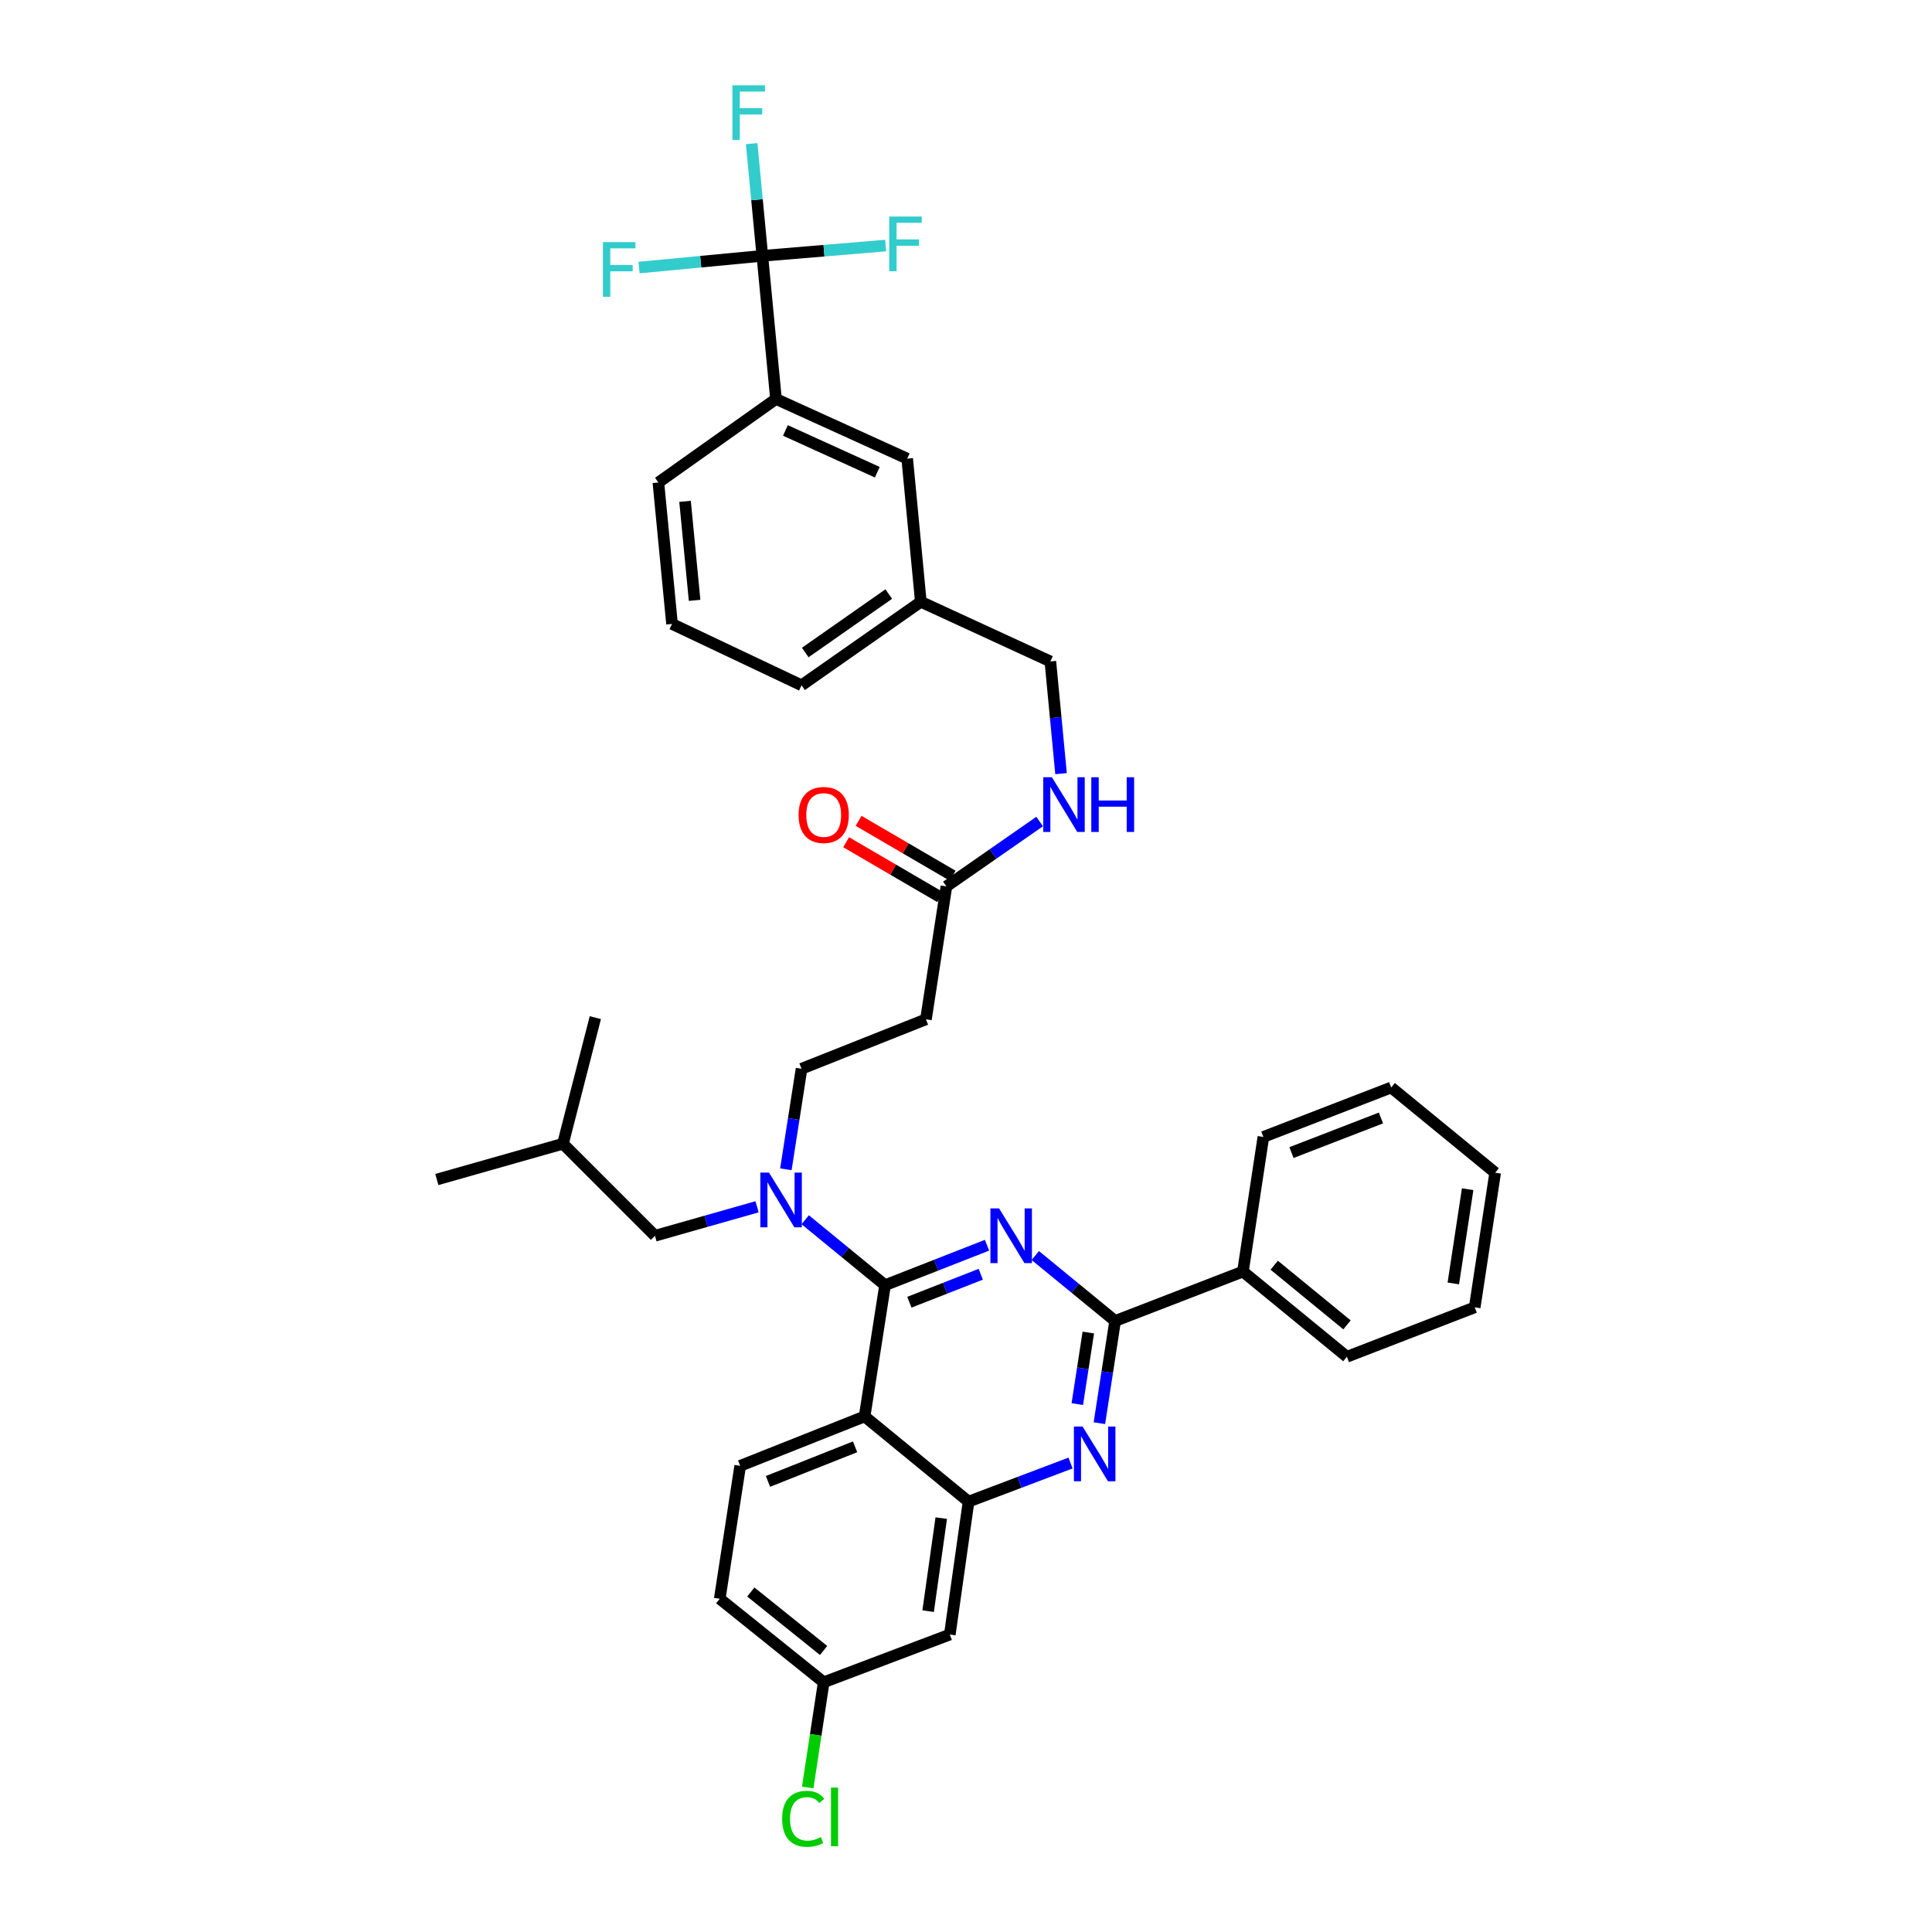 <?xml version='1.0' encoding='iso-8859-1'?>
<svg version='1.1' baseProfile='full'
              xmlns='http://www.w3.org/2000/svg'
                      xmlns:rdkit='http://www.rdkit.org/xml'
                      xmlns:xlink='http://www.w3.org/1999/xlink'
                  xml:space='preserve'
width='1000px' height='1000px' viewBox='0 0 1000 1000'>
<!-- END OF HEADER -->
<rect style='opacity:1.0;fill:#FFFFFF;stroke:none' width='1000' height='1000' x='0' y='0'> </rect>
<path class='bond-0' d='M 489.858,458.797 L 513.991,442.008' style='fill:none;fill-rule:evenodd;stroke:#000000;stroke-width:6px;stroke-linecap:butt;stroke-linejoin:miter;stroke-opacity:1' />
<path class='bond-0' d='M 513.991,442.008 L 538.125,425.219' style='fill:none;fill-rule:evenodd;stroke:#0000FF;stroke-width:6px;stroke-linecap:butt;stroke-linejoin:miter;stroke-opacity:1' />
<path class='bond-1' d='M 493.083,453.268 L 468.746,439.072' style='fill:none;fill-rule:evenodd;stroke:#000000;stroke-width:6px;stroke-linecap:butt;stroke-linejoin:miter;stroke-opacity:1' />
<path class='bond-1' d='M 468.746,439.072 L 444.408,424.875' style='fill:none;fill-rule:evenodd;stroke:#FF0000;stroke-width:6px;stroke-linecap:butt;stroke-linejoin:miter;stroke-opacity:1' />
<path class='bond-1' d='M 486.633,464.327 L 462.295,450.13' style='fill:none;fill-rule:evenodd;stroke:#000000;stroke-width:6px;stroke-linecap:butt;stroke-linejoin:miter;stroke-opacity:1' />
<path class='bond-1' d='M 462.295,450.13 L 437.958,435.934' style='fill:none;fill-rule:evenodd;stroke:#FF0000;stroke-width:6px;stroke-linecap:butt;stroke-linejoin:miter;stroke-opacity:1' />
<path class='bond-2' d='M 489.858,458.797 L 479.268,527.602' style='fill:none;fill-rule:evenodd;stroke:#000000;stroke-width:6px;stroke-linecap:butt;stroke-linejoin:miter;stroke-opacity:1' />
<path class='bond-3' d='M 549.193,400.437 L 546.428,371.399' style='fill:none;fill-rule:evenodd;stroke:#0000FF;stroke-width:6px;stroke-linecap:butt;stroke-linejoin:miter;stroke-opacity:1' />
<path class='bond-3' d='M 546.428,371.399 L 543.663,342.361' style='fill:none;fill-rule:evenodd;stroke:#000000;stroke-width:6px;stroke-linecap:butt;stroke-linejoin:miter;stroke-opacity:1' />
<path class='bond-4' d='M 479.268,527.602 L 414.88,553.185' style='fill:none;fill-rule:evenodd;stroke:#000000;stroke-width:6px;stroke-linecap:butt;stroke-linejoin:miter;stroke-opacity:1' />
<path class='bond-5' d='M 414.88,553.185 L 410.822,579.204' style='fill:none;fill-rule:evenodd;stroke:#000000;stroke-width:6px;stroke-linecap:butt;stroke-linejoin:miter;stroke-opacity:1' />
<path class='bond-5' d='M 410.822,579.204 L 406.765,605.222' style='fill:none;fill-rule:evenodd;stroke:#0000FF;stroke-width:6px;stroke-linecap:butt;stroke-linejoin:miter;stroke-opacity:1' />
<path class='bond-6' d='M 391.853,624.631 L 365.433,632.13' style='fill:none;fill-rule:evenodd;stroke:#0000FF;stroke-width:6px;stroke-linecap:butt;stroke-linejoin:miter;stroke-opacity:1' />
<path class='bond-6' d='M 365.433,632.13 L 339.012,639.628' style='fill:none;fill-rule:evenodd;stroke:#000000;stroke-width:6px;stroke-linecap:butt;stroke-linejoin:miter;stroke-opacity:1' />
<path class='bond-7' d='M 416.769,631.331 L 437.435,648.271' style='fill:none;fill-rule:evenodd;stroke:#0000FF;stroke-width:6px;stroke-linecap:butt;stroke-linejoin:miter;stroke-opacity:1' />
<path class='bond-7' d='M 437.435,648.271 L 458.101,665.211' style='fill:none;fill-rule:evenodd;stroke:#000000;stroke-width:6px;stroke-linecap:butt;stroke-linejoin:miter;stroke-opacity:1' />
<path class='bond-8' d='M 372.533,827.515 L 426.345,870.744' style='fill:none;fill-rule:evenodd;stroke:#000000;stroke-width:6px;stroke-linecap:butt;stroke-linejoin:miter;stroke-opacity:1' />
<path class='bond-8' d='M 388.622,824.019 L 426.291,854.279' style='fill:none;fill-rule:evenodd;stroke:#000000;stroke-width:6px;stroke-linecap:butt;stroke-linejoin:miter;stroke-opacity:1' />
<path class='bond-9' d='M 372.533,827.515 L 383.123,758.71' style='fill:none;fill-rule:evenodd;stroke:#000000;stroke-width:6px;stroke-linecap:butt;stroke-linejoin:miter;stroke-opacity:1' />
<path class='bond-10' d='M 426.345,870.744 L 422.209,897.976' style='fill:none;fill-rule:evenodd;stroke:#000000;stroke-width:6px;stroke-linecap:butt;stroke-linejoin:miter;stroke-opacity:1' />
<path class='bond-10' d='M 422.209,897.976 L 418.073,925.208' style='fill:none;fill-rule:evenodd;stroke:#00CC00;stroke-width:6px;stroke-linecap:butt;stroke-linejoin:miter;stroke-opacity:1' />
<path class='bond-11' d='M 426.345,870.744 L 491.622,846.043' style='fill:none;fill-rule:evenodd;stroke:#000000;stroke-width:6px;stroke-linecap:butt;stroke-linejoin:miter;stroke-opacity:1' />
<path class='bond-12' d='M 491.622,846.043 L 501.323,777.238' style='fill:none;fill-rule:evenodd;stroke:#000000;stroke-width:6px;stroke-linecap:butt;stroke-linejoin:miter;stroke-opacity:1' />
<path class='bond-12' d='M 480.4,833.934 L 487.191,785.771' style='fill:none;fill-rule:evenodd;stroke:#000000;stroke-width:6px;stroke-linecap:butt;stroke-linejoin:miter;stroke-opacity:1' />
<path class='bond-13' d='M 383.123,758.71 L 447.518,733.134' style='fill:none;fill-rule:evenodd;stroke:#000000;stroke-width:6px;stroke-linecap:butt;stroke-linejoin:miter;stroke-opacity:1' />
<path class='bond-13' d='M 397.508,766.772 L 442.584,748.869' style='fill:none;fill-rule:evenodd;stroke:#000000;stroke-width:6px;stroke-linecap:butt;stroke-linejoin:miter;stroke-opacity:1' />
<path class='bond-14' d='M 447.518,733.134 L 501.323,777.238' style='fill:none;fill-rule:evenodd;stroke:#000000;stroke-width:6px;stroke-linecap:butt;stroke-linejoin:miter;stroke-opacity:1' />
<path class='bond-15' d='M 447.518,733.134 L 458.101,665.211' style='fill:none;fill-rule:evenodd;stroke:#000000;stroke-width:6px;stroke-linecap:butt;stroke-linejoin:miter;stroke-opacity:1' />
<path class='bond-16' d='M 501.323,777.238 L 527.719,767.249' style='fill:none;fill-rule:evenodd;stroke:#000000;stroke-width:6px;stroke-linecap:butt;stroke-linejoin:miter;stroke-opacity:1' />
<path class='bond-16' d='M 527.719,767.249 L 554.115,757.261' style='fill:none;fill-rule:evenodd;stroke:#0000FF;stroke-width:6px;stroke-linecap:butt;stroke-linejoin:miter;stroke-opacity:1' />
<path class='bond-17' d='M 569.046,736.636 L 573.114,710.184' style='fill:none;fill-rule:evenodd;stroke:#0000FF;stroke-width:6px;stroke-linecap:butt;stroke-linejoin:miter;stroke-opacity:1' />
<path class='bond-17' d='M 573.114,710.184 L 577.183,683.732' style='fill:none;fill-rule:evenodd;stroke:#000000;stroke-width:6px;stroke-linecap:butt;stroke-linejoin:miter;stroke-opacity:1' />
<path class='bond-17' d='M 557.613,726.754 L 560.461,708.238' style='fill:none;fill-rule:evenodd;stroke:#0000FF;stroke-width:6px;stroke-linecap:butt;stroke-linejoin:miter;stroke-opacity:1' />
<path class='bond-17' d='M 560.461,708.238 L 563.309,689.721' style='fill:none;fill-rule:evenodd;stroke:#000000;stroke-width:6px;stroke-linecap:butt;stroke-linejoin:miter;stroke-opacity:1' />
<path class='bond-18' d='M 577.183,683.732 L 556.52,666.795' style='fill:none;fill-rule:evenodd;stroke:#000000;stroke-width:6px;stroke-linecap:butt;stroke-linejoin:miter;stroke-opacity:1' />
<path class='bond-18' d='M 556.52,666.795 L 535.858,649.858' style='fill:none;fill-rule:evenodd;stroke:#0000FF;stroke-width:6px;stroke-linecap:butt;stroke-linejoin:miter;stroke-opacity:1' />
<path class='bond-19' d='M 577.183,683.732 L 643.342,658.156' style='fill:none;fill-rule:evenodd;stroke:#000000;stroke-width:6px;stroke-linecap:butt;stroke-linejoin:miter;stroke-opacity:1' />
<path class='bond-20' d='M 510.885,644.525 L 484.493,654.868' style='fill:none;fill-rule:evenodd;stroke:#0000FF;stroke-width:6px;stroke-linecap:butt;stroke-linejoin:miter;stroke-opacity:1' />
<path class='bond-20' d='M 484.493,654.868 L 458.101,665.211' style='fill:none;fill-rule:evenodd;stroke:#000000;stroke-width:6px;stroke-linecap:butt;stroke-linejoin:miter;stroke-opacity:1' />
<path class='bond-20' d='M 507.639,659.547 L 489.165,666.788' style='fill:none;fill-rule:evenodd;stroke:#0000FF;stroke-width:6px;stroke-linecap:butt;stroke-linejoin:miter;stroke-opacity:1' />
<path class='bond-20' d='M 489.165,666.788 L 470.69,674.028' style='fill:none;fill-rule:evenodd;stroke:#000000;stroke-width:6px;stroke-linecap:butt;stroke-linejoin:miter;stroke-opacity:1' />
<path class='bond-21' d='M 339.012,639.628 L 291.381,591.997' style='fill:none;fill-rule:evenodd;stroke:#000000;stroke-width:6px;stroke-linecap:butt;stroke-linejoin:miter;stroke-opacity:1' />
<path class='bond-22' d='M 291.381,591.997 L 308.145,526.72' style='fill:none;fill-rule:evenodd;stroke:#000000;stroke-width:6px;stroke-linecap:butt;stroke-linejoin:miter;stroke-opacity:1' />
<path class='bond-23' d='M 291.381,591.997 L 226.104,610.518' style='fill:none;fill-rule:evenodd;stroke:#000000;stroke-width:6px;stroke-linecap:butt;stroke-linejoin:miter;stroke-opacity:1' />
<path class='bond-24' d='M 643.342,658.156 L 697.154,702.26' style='fill:none;fill-rule:evenodd;stroke:#000000;stroke-width:6px;stroke-linecap:butt;stroke-linejoin:miter;stroke-opacity:1' />
<path class='bond-24' d='M 659.529,654.87 L 697.197,685.743' style='fill:none;fill-rule:evenodd;stroke:#000000;stroke-width:6px;stroke-linecap:butt;stroke-linejoin:miter;stroke-opacity:1' />
<path class='bond-25' d='M 643.342,658.156 L 653.925,588.469' style='fill:none;fill-rule:evenodd;stroke:#000000;stroke-width:6px;stroke-linecap:butt;stroke-linejoin:miter;stroke-opacity:1' />
<path class='bond-26' d='M 697.154,702.26 L 763.306,676.677' style='fill:none;fill-rule:evenodd;stroke:#000000;stroke-width:6px;stroke-linecap:butt;stroke-linejoin:miter;stroke-opacity:1' />
<path class='bond-27' d='M 653.925,588.469 L 720.084,562.886' style='fill:none;fill-rule:evenodd;stroke:#000000;stroke-width:6px;stroke-linecap:butt;stroke-linejoin:miter;stroke-opacity:1' />
<path class='bond-27' d='M 668.466,596.573 L 714.777,578.664' style='fill:none;fill-rule:evenodd;stroke:#000000;stroke-width:6px;stroke-linecap:butt;stroke-linejoin:miter;stroke-opacity:1' />
<path class='bond-28' d='M 763.306,676.677 L 773.896,606.99' style='fill:none;fill-rule:evenodd;stroke:#000000;stroke-width:6px;stroke-linecap:butt;stroke-linejoin:miter;stroke-opacity:1' />
<path class='bond-28' d='M 752.237,664.3 L 759.65,615.519' style='fill:none;fill-rule:evenodd;stroke:#000000;stroke-width:6px;stroke-linecap:butt;stroke-linejoin:miter;stroke-opacity:1' />
<path class='bond-29' d='M 720.084,562.886 L 773.896,606.99' style='fill:none;fill-rule:evenodd;stroke:#000000;stroke-width:6px;stroke-linecap:butt;stroke-linejoin:miter;stroke-opacity:1' />
<path class='bond-30' d='M 394.588,132.42 L 401.644,206.516' style='fill:none;fill-rule:evenodd;stroke:#000000;stroke-width:6px;stroke-linecap:butt;stroke-linejoin:miter;stroke-opacity:1' />
<path class='bond-31' d='M 394.588,132.42 L 391.823,103.378' style='fill:none;fill-rule:evenodd;stroke:#000000;stroke-width:6px;stroke-linecap:butt;stroke-linejoin:miter;stroke-opacity:1' />
<path class='bond-31' d='M 391.823,103.378 L 389.058,74.337' style='fill:none;fill-rule:evenodd;stroke:#33CCCC;stroke-width:6px;stroke-linecap:butt;stroke-linejoin:miter;stroke-opacity:1' />
<path class='bond-32' d='M 394.588,132.42 L 362.68,135.458' style='fill:none;fill-rule:evenodd;stroke:#000000;stroke-width:6px;stroke-linecap:butt;stroke-linejoin:miter;stroke-opacity:1' />
<path class='bond-32' d='M 362.68,135.458 L 330.773,138.496' style='fill:none;fill-rule:evenodd;stroke:#33CCCC;stroke-width:6px;stroke-linecap:butt;stroke-linejoin:miter;stroke-opacity:1' />
<path class='bond-33' d='M 394.588,132.42 L 426.497,129.758' style='fill:none;fill-rule:evenodd;stroke:#000000;stroke-width:6px;stroke-linecap:butt;stroke-linejoin:miter;stroke-opacity:1' />
<path class='bond-33' d='M 426.497,129.758 L 458.406,127.096' style='fill:none;fill-rule:evenodd;stroke:#33CCCC;stroke-width:6px;stroke-linecap:butt;stroke-linejoin:miter;stroke-opacity:1' />
<path class='bond-34' d='M 401.644,206.516 L 469.566,237.391' style='fill:none;fill-rule:evenodd;stroke:#000000;stroke-width:6px;stroke-linecap:butt;stroke-linejoin:miter;stroke-opacity:1' />
<path class='bond-34' d='M 406.534,222.802 L 454.08,244.414' style='fill:none;fill-rule:evenodd;stroke:#000000;stroke-width:6px;stroke-linecap:butt;stroke-linejoin:miter;stroke-opacity:1' />
<path class='bond-35' d='M 401.644,206.516 L 340.776,249.738' style='fill:none;fill-rule:evenodd;stroke:#000000;stroke-width:6px;stroke-linecap:butt;stroke-linejoin:miter;stroke-opacity:1' />
<path class='bond-36' d='M 469.566,237.391 L 476.622,311.487' style='fill:none;fill-rule:evenodd;stroke:#000000;stroke-width:6px;stroke-linecap:butt;stroke-linejoin:miter;stroke-opacity:1' />
<path class='bond-37' d='M 476.622,311.487 L 543.663,342.361' style='fill:none;fill-rule:evenodd;stroke:#000000;stroke-width:6px;stroke-linecap:butt;stroke-linejoin:miter;stroke-opacity:1' />
<path class='bond-38' d='M 476.622,311.487 L 414.88,354.708' style='fill:none;fill-rule:evenodd;stroke:#000000;stroke-width:6px;stroke-linecap:butt;stroke-linejoin:miter;stroke-opacity:1' />
<path class='bond-38' d='M 460.019,307.482 L 416.799,337.737' style='fill:none;fill-rule:evenodd;stroke:#000000;stroke-width:6px;stroke-linecap:butt;stroke-linejoin:miter;stroke-opacity:1' />
<path class='bond-39' d='M 340.776,249.738 L 347.839,322.952' style='fill:none;fill-rule:evenodd;stroke:#000000;stroke-width:6px;stroke-linecap:butt;stroke-linejoin:miter;stroke-opacity:1' />
<path class='bond-39' d='M 354.579,259.49 L 359.522,310.74' style='fill:none;fill-rule:evenodd;stroke:#000000;stroke-width:6px;stroke-linecap:butt;stroke-linejoin:miter;stroke-opacity:1' />
<path class='bond-40' d='M 347.839,322.952 L 414.88,354.708' style='fill:none;fill-rule:evenodd;stroke:#000000;stroke-width:6px;stroke-linecap:butt;stroke-linejoin:miter;stroke-opacity:1' />
<path  class='atom-1' d='M 544.458 402.298
L 553.738 417.298
Q 554.658 418.778, 556.138 421.458
Q 557.618 424.138, 557.698 424.298
L 557.698 402.298
L 561.458 402.298
L 561.458 430.618
L 557.578 430.618
L 547.618 414.218
Q 546.458 412.298, 545.218 410.098
Q 544.018 407.898, 543.658 407.218
L 543.658 430.618
L 539.978 430.618
L 539.978 402.298
L 544.458 402.298
' fill='#0000FF'/>
<path  class='atom-1' d='M 564.858 402.298
L 568.698 402.298
L 568.698 414.338
L 583.178 414.338
L 583.178 402.298
L 587.018 402.298
L 587.018 430.618
L 583.178 430.618
L 583.178 417.538
L 568.698 417.538
L 568.698 430.618
L 564.858 430.618
L 564.858 402.298
' fill='#0000FF'/>
<path  class='atom-2' d='M 413.345 421.829
Q 413.345 415.029, 416.705 411.229
Q 420.065 407.429, 426.345 407.429
Q 432.625 407.429, 435.985 411.229
Q 439.345 415.029, 439.345 421.829
Q 439.345 428.709, 435.945 432.629
Q 432.545 436.509, 426.345 436.509
Q 420.105 436.509, 416.705 432.629
Q 413.345 428.749, 413.345 421.829
M 426.345 433.309
Q 430.665 433.309, 432.985 430.429
Q 435.345 427.509, 435.345 421.829
Q 435.345 416.269, 432.985 413.469
Q 430.665 410.629, 426.345 410.629
Q 422.025 410.629, 419.665 413.429
Q 417.345 416.229, 417.345 421.829
Q 417.345 427.549, 419.665 430.429
Q 422.025 433.309, 426.345 433.309
' fill='#FF0000'/>
<path  class='atom-5' d='M 398.029 606.941
L 407.309 621.941
Q 408.229 623.421, 409.709 626.101
Q 411.189 628.781, 411.269 628.941
L 411.269 606.941
L 415.029 606.941
L 415.029 635.261
L 411.149 635.261
L 401.189 618.861
Q 400.029 616.941, 398.789 614.741
Q 397.589 612.541, 397.229 611.861
L 397.229 635.261
L 393.549 635.261
L 393.549 606.941
L 398.029 606.941
' fill='#0000FF'/>
<path  class='atom-12' d='M 560.34 738.377
L 569.62 753.377
Q 570.54 754.857, 572.02 757.537
Q 573.5 760.217, 573.58 760.377
L 573.58 738.377
L 577.34 738.377
L 577.34 766.697
L 573.46 766.697
L 563.5 750.297
Q 562.34 748.377, 561.1 746.177
Q 559.9 743.977, 559.54 743.297
L 559.54 766.697
L 555.86 766.697
L 555.86 738.377
L 560.34 738.377
' fill='#0000FF'/>
<path  class='atom-14' d='M 517.118 625.468
L 526.398 640.468
Q 527.318 641.948, 528.798 644.628
Q 530.278 647.308, 530.358 647.468
L 530.358 625.468
L 534.118 625.468
L 534.118 653.788
L 530.238 653.788
L 520.278 637.388
Q 519.118 635.468, 517.878 633.268
Q 516.678 631.068, 516.318 630.388
L 516.318 653.788
L 512.638 653.788
L 512.638 625.468
L 517.118 625.468
' fill='#0000FF'/>
<path  class='atom-25' d='M 404.842 941.41
Q 404.842 934.37, 408.122 930.69
Q 411.442 926.97, 417.722 926.97
Q 423.562 926.97, 426.682 931.09
L 424.042 933.25
Q 421.762 930.25, 417.722 930.25
Q 413.442 930.25, 411.162 933.13
Q 408.922 935.97, 408.922 941.41
Q 408.922 947.01, 411.242 949.89
Q 413.602 952.77, 418.162 952.77
Q 421.282 952.77, 424.922 950.89
L 426.042 953.89
Q 424.562 954.85, 422.322 955.41
Q 420.082 955.97, 417.602 955.97
Q 411.442 955.97, 408.122 952.21
Q 404.842 948.45, 404.842 941.41
' fill='#00CC00'/>
<path  class='atom-25' d='M 430.122 925.25
L 433.802 925.25
L 433.802 955.61
L 430.122 955.61
L 430.122 925.25
' fill='#00CC00'/>
<path  class='atom-30' d='M 379.113 44.156
L 395.953 44.156
L 395.953 47.396
L 382.913 47.396
L 382.913 55.996
L 394.513 55.996
L 394.513 59.276
L 382.913 59.276
L 382.913 72.476
L 379.113 72.476
L 379.113 44.156
' fill='#33CCCC'/>
<path  class='atom-31' d='M 312.072 125.315
L 328.912 125.315
L 328.912 128.555
L 315.872 128.555
L 315.872 137.155
L 327.472 137.155
L 327.472 140.435
L 315.872 140.435
L 315.872 153.635
L 312.072 153.635
L 312.072 125.315
' fill='#33CCCC'/>
<path  class='atom-32' d='M 460.264 112.079
L 477.104 112.079
L 477.104 115.319
L 464.064 115.319
L 464.064 123.919
L 475.664 123.919
L 475.664 127.199
L 464.064 127.199
L 464.064 140.399
L 460.264 140.399
L 460.264 112.079
' fill='#33CCCC'/>
</svg>

